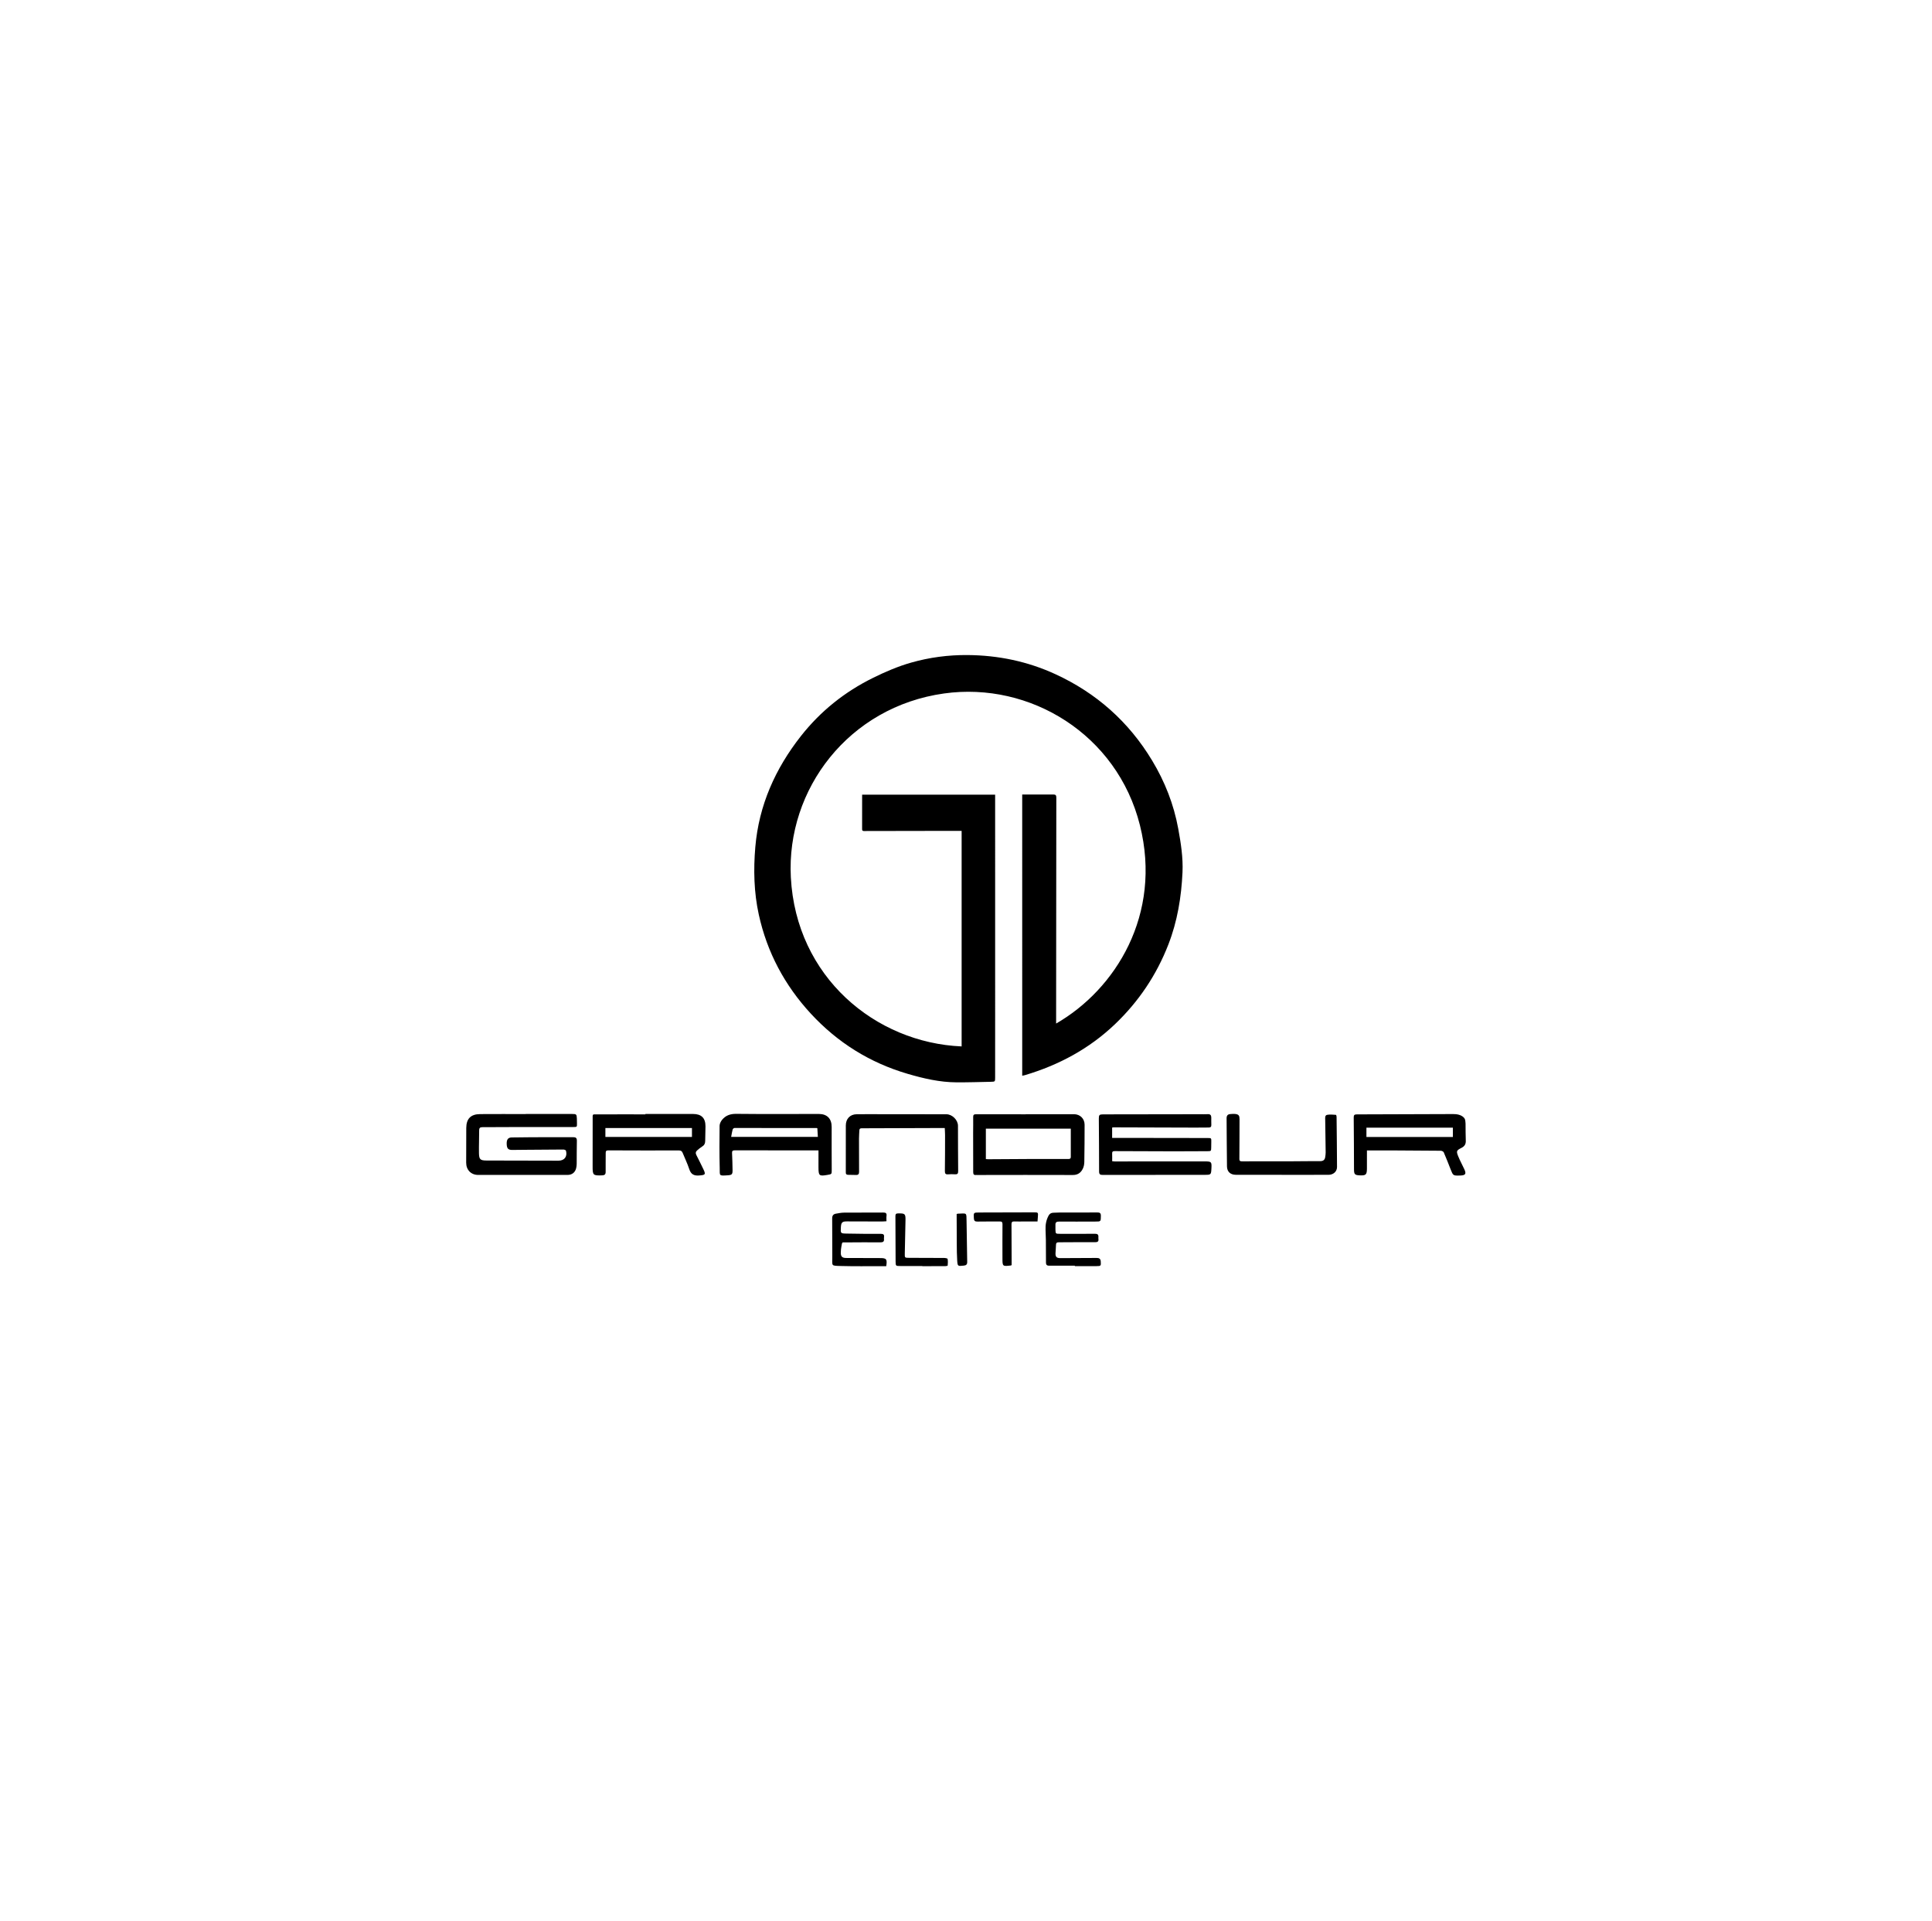<svg xml:space="preserve" style="enable-background:new 0 0 2011 2000;" viewBox="0 0 2011 2000" y="0px" x="0px" xmlns:xlink="http://www.w3.org/1999/xlink" xmlns="http://www.w3.org/2000/svg" id="Layer_1" version="1.1">
<g>
	<path d="M1064,827.09c11.36,0,22.01,0.01,32.66-0.01c2.27-0.01,2.86,1.01,2.85,3.24c-0.11,75.03-0.15,150.06-0.2,225.09
		c0,3.3,0,6.59,0,10.09c61.87-35.59,110.5-113.47,87.23-206.44c-23.67-94.55-114.38-149.67-203.84-137.18
		c-99.33,13.86-164.3,99.8-159.52,191.35c5.42,103.88,88.02,172.22,177.77,176.08c0-74.75,0-149.49,0-224.35
		c-11.24,0-22.28-0.01-33.31,0c-22.5,0.03-45,0.07-67.5,0.12c-1.39,0-2.79,0.23-2.78-1.93c0.04-11.82,0.02-23.64,0.02-35.9
		c46.01,0,92.09,0,138.45,0c0,1.72,0,3.35,0,4.99c0,75.42,0.01,150.84,0.01,226.27c0,21.03,0,42.06-0.02,63.1
		c0,4.34-0.05,4.43-4.29,4.52c-12.03,0.25-24.06,0.64-36.08,0.57c-17.35-0.1-34.1-4-50.64-8.84
		c-39.42-11.54-73.05-32.57-100.84-62.68c-27.2-29.48-45.56-63.84-54.16-103.12c-5.08-23.19-5.62-46.72-3.61-70.34
		c3.71-43.48,20.84-81.63,47.47-115.5c20.31-25.83,45.58-46.07,75.23-60.66c12.75-6.28,25.75-11.88,39.42-15.77
		c19.21-5.47,38.83-8.05,58.82-7.89c31.85,0.24,62.4,6.57,91.35,19.88c42.7,19.63,76.35,49.5,100.69,89.82
		c13.33,22.09,22.61,45.73,27.24,71.07c2.74,15,5.14,30.15,4.43,45.46c-1.19,25.7-5.3,50.87-14.69,75.04
		c-12.35,31.8-30.89,59.4-55.5,82.92c-26.75,25.57-58.43,42.59-93.74,53.11c-1,0.3-2.05,0.43-2.91,0.6
		C1064,1022.26,1064,924.97,1064,827.09z"></path>
	<path d="M1157.61,1173.78c0,3.61,0,7.07,0,10.76c3.43,0,6.83,0,10.22,0c29.73,0.04,59.46,0.07,89.19,0.13
		c3.86,0.01,3.85,0.09,3.8,3.83c-0.03,1.96-0.05,3.91-0.08,5.87c-0.06,3.94-0.06,4-4.14,4.02c-11.44,0.08-22.89,0.14-34.33,0.13
		c-20.64-0.02-41.27-0.08-61.91-0.21c-2.03-0.01-2.85,0.54-2.74,2.62c0.13,2.52,0.03,5.05,0.03,7.89c0.86,0.08,1.68,0.23,2.51,0.23
		c31.4-0.01,62.79-0.03,94.19-0.03c6.53,0,6.95,0.5,6.62,6.97c-0.36,7.04-0.36,7.01-7.45,7.01c-35.21,0-70.42-0.01-105.63,0.09
		c-2.86,0.01-3.86-0.64-3.86-3.7c0.03-18.29-0.17-36.57-0.27-54.86c-0.02-3.8,0.56-4.47,4.34-4.48
		c33.55-0.08,67.09-0.11,100.64-0.15c2.84,0,5.68,0.1,8.51-0.05c2.56-0.13,3.54,1.12,3.56,3.46c0.02,2.54-0.07,5.09,0.05,7.63
		c0.1,2.05-0.78,2.81-2.74,2.81c-4.69,0-9.39,0.11-14.08,0.09c-28.36-0.07-56.72-0.17-85.09-0.26
		C1158.66,1173.61,1158.37,1173.68,1157.61,1173.78z"></path>
	<path d="M547.28,1159.64c16.04,0,32.08,0,48.12,0c4.52,0,4.85,0.28,5.06,4.72c0.08,1.66,0.08,3.32,0.1,4.99
		c0.05,3.84,0.05,3.87-3.83,3.88c-20.34,0.01-40.68-0.01-61.03,0.02c-11.15,0.02-22.3,0.16-33.45,0.13
		c-2.42-0.01-3.5,0.64-3.49,3.28c0.03,7.92-0.35,15.84-0.21,23.76c0.12,6.53,1.37,7.64,7.92,7.67c24.94,0.11,49.88,0.16,74.81,0.16
		c6.27,0,9.45-4.24,7.85-10.38c-0.16-0.62-1.77-1.22-2.7-1.22c-13.1,0.03-26.21,0.16-39.31,0.28c-4.69,0.04-9.39,0.17-14.08,0.14
		c-4.12-0.02-5.46-1.56-5.62-6.15c-0.16-4.6,1.32-6.79,5.21-6.85c12.12-0.19,24.25-0.23,36.37-0.28c9.19-0.03,18.39,0.08,27.58,0
		c2.8-0.03,3.96,0.84,3.88,3.84c-0.21,8.01-0.1,16.04-0.19,24.06c-0.02,1.46-0.21,2.94-0.55,4.36c-1.05,4.46-4.37,7.03-8.97,7.03
		c-31,0.01-62,0.01-93.01,0c-7.42,0-12.5-5.2-12.5-12.72c0.01-12.03,0.03-24.06,0.09-36.08c0.04-9.68,4.63-14.44,14.39-14.52
		c15.84-0.13,31.69-0.03,47.53-0.03C547.28,1159.68,547.28,1159.66,547.28,1159.64z"></path>
	<path d="M1067.65,1159.87c16.73,0,33.45-0.01,50.18,0c6.42,0,11.13,4.6,11.12,11.03c-0.01,12.91-0.07,25.82-0.3,38.73
		c-0.04,2.37-0.53,4.94-1.57,7.04c-2.06,4.15-5.23,6.52-10.44,6.49c-32.96-0.15-65.92-0.03-98.88,0c-0.59,0-1.18-0.09-1.76-0.02
		c-2.34,0.29-3.01-0.78-3-3.03c0.04-13.69-0.05-27.39-0.07-41.08c-0.01-5.38,0.17-10.76,0.05-16.14c-0.05-2.34,0.73-2.97,3.03-2.96
		c17.21,0.09,34.43,0.05,51.64,0.05C1067.65,1159.95,1067.65,1159.91,1067.65,1159.87z M1114.58,1174.89c-29.35,0-58.89,0-88.41,0
		c0,10.73,0,21.14,0,31.71c0.92,0.06,1.68,0.16,2.44,0.16c16.03-0.09,32.06-0.23,48.09-0.29c11.63-0.04,23.27,0.02,34.9,0.04
		c1.54,0,2.99-0.04,2.98-2.21C1114.57,1194.64,1114.58,1184.99,1114.58,1174.89z"></path>
	<path d="M671.8,1159.63c16.53,0,33.05,0,49.58,0c8.7,0,12.98,4.2,12.95,12.91c-0.02,5.08-0.27,10.16-0.3,15.25
		c-0.01,2.59-0.95,4.41-3.22,5.77c-1.83,1.1-3.46,2.54-5.09,3.93c-1.6,1.36-1.9,2.94-0.86,4.93c2.43,4.68,4.71,9.44,7.03,14.18
		c2.99,6.1,2.42,6.58-4.32,7.07c-5.45,0.39-8.42-1.4-10.13-6.64c-1.88-5.74-4.57-11.21-6.83-16.82c-0.73-1.81-1.71-2.62-3.87-2.61
		c-24.54,0.07-49.09,0.03-73.63-0.08c-2.18-0.01-2.64,0.84-2.63,2.76c0.03,6.54-0.13,13.09-0.06,19.63
		c0.03,2.69-1.14,3.54-3.68,3.63c-9.45,0.32-9.91-0.11-9.88-9.47c0.05-16.23,0.01-32.46,0.04-48.69c0.01-6.28-0.62-5.26,5.32-5.3
		c16.52-0.11,33.05-0.04,49.58-0.04C671.8,1159.9,671.8,1159.76,671.8,1159.63z M720.25,1174.24c-29.86,0-59.83,0-90.1,0
		c0,3.13,0,6.11,0,9.3c29.93,0,59.87,0,90.1,0C720.25,1180.44,720.25,1177.46,720.25,1174.24z"></path>
	<path d="M851.95,1197.53c-1.65,0-3.18,0-4.72,0c-27.48,0.01-54.97,0.04-82.45-0.03c-2.25-0.01-2.89,0.73-2.79,2.88
		c0.27,5.96,0.46,11.92,0.52,17.88c0.04,4.06-0.7,4.9-4.65,5.18c-10.04,0.72-8.5,0.56-8.72-7.57c-0.38-14.66-0.31-29.34-0.12-44.01
		c0.03-2.17,1.32-4.68,2.78-6.39c3.72-4.38,8.47-6.02,14.5-5.96c28.65,0.31,57.32,0.13,85.97,0.11c8.73,0,13.46,4.97,13.4,13.64
		c-0.1,14.86,0.04,29.73,0.06,44.6c0.01,4.43-0.01,4.43-4.31,5.18c-8.78,1.53-9.45,0.97-9.48-7.88
		C851.93,1209.44,851.95,1203.7,851.95,1197.53z M850.77,1174.5c-0.44-0.17-0.53-0.23-0.62-0.23c-28.54-0.04-57.08-0.09-85.62-0.05
		c-0.67,0-1.75,0.91-1.93,1.59c-0.66,2.43-1.02,4.94-1.53,7.66c30.18,0,60.03,0,90.23,0
		C851.11,1180.28,850.93,1177.32,850.77,1174.5z"></path>
	<path d="M1422.83,1197.59c0,6.47,0.04,12.71-0.01,18.95c-0.06,6.33-1.09,7.26-7.4,6.99c-5.23-0.22-6.03-1.07-6.05-6.19
		c-0.07-17.99-0.1-35.97-0.3-53.96c-0.03-2.57,0.64-3.31,3.24-3.32c32.36-0.04,64.71-0.17,97.07-0.32
		c4.01-0.02,7.98-0.24,11.74,1.72c2.38,1.24,3.89,2.87,4.13,5.57c0.08,0.88,0.21,1.75,0.23,2.63c0.08,5.93,0,11.86,0.24,17.77
		c0.15,3.61-1.27,5.85-4.44,7.46c-5.29,2.69-5.63,3.37-3.39,8.92c1.86,4.6,4.31,8.97,6.38,13.49c2.13,4.66,1.12,6.18-4.02,6.39
		c-0.2,0.01-0.39,0.01-0.59,0.02c-7.14,0.19-7.12,0.18-9.76-6.55c-2.32-5.9-4.6-11.81-7.13-17.62c-0.37-0.85-2.04-1.61-3.12-1.62
		c-17.11-0.19-34.21-0.27-51.32-0.34C1439.95,1197.56,1431.56,1197.59,1422.83,1197.59z M1512.29,1173.91c-29.97,0-59.84,0-89.99,0
		c0,3.25,0,6.4,0,9.7c29.94,0,59.8,0,89.99,0C1512.29,1180.37,1512.29,1177.29,1512.29,1173.91z"></path>
	<path d="M983.39,1174.27c-3.35,0-6.37-0.01-9.38,0c-25.73,0.1-51.45,0.21-77.18,0.26c-1.69,0-2.28,0.64-2.33,2.2
		c-0.1,2.83-0.37,5.65-0.37,8.48c-0.02,11.54-0.01,23.08,0.08,34.62c0.02,2.22-0.78,3.33-3.01,3.3c-2.83-0.05-5.66-0.14-8.48-0.16
		c-1.78-0.02-2.42-0.95-2.32-2.61c0.04-0.58-0.01-1.17-0.01-1.76c0.01-15.65,0.01-31.3,0.02-46.95c0-6.99,4.33-11.64,11.36-11.75
		c9.58-0.15,19.17-0.01,28.76-0.01c21.52,0.01,43.04,0.01,64.56,0.04c6.06,0.01,12.03,5.93,12.06,11.95
		c0.06,15.75,0.03,31.5,0.2,47.25c0.03,2.63-0.8,3.48-3.32,3.31c-2.34-0.16-4.71-0.18-7.04,0.02c-2.66,0.23-3.51-0.64-3.47-3.4
		c0.19-12.52,0.17-25.04,0.19-37.56C983.7,1179.16,983.5,1176.84,983.39,1174.27z"></path>
	<path d="M1334.14,1222.95c-15.94,0-31.88,0.02-47.82-0.01c-5.53-0.01-9.08-3.15-9.17-8.71c-0.25-16.72-0.24-33.44-0.4-50.16
		c-0.02-2.63,1.1-4.09,3.66-4.31c1.84-0.16,3.73-0.34,5.54-0.1c3.45,0.45,4.28,1.8,4.26,5.36c-0.08,13.79-0.01,27.58-0.16,41.37
		c-0.03,2.53,1.23,2.56,3.07,2.55c17.7-0.04,35.4-0.02,53.1-0.06c9.29-0.02,18.58-0.21,27.87-0.14c3.19,0.02,4.9-1.25,5.32-4.33
		c0.21-1.54,0.48-3.1,0.46-4.64c-0.12-11.34-0.31-22.68-0.47-34.02c-0.03-2.05-0.46-4.74,2.03-5.22c2.95-0.57,6.1-0.15,9.16,0.02
		c0.26,0.01,0.63,1.34,0.64,2.05c0.19,17.41,0.4,34.81,0.46,52.22c0.02,4.71-3.79,8.14-8.86,8.16c-16.23,0.06-32.47,0.02-48.7,0.02
		C1334.14,1222.97,1334.14,1222.96,1334.14,1222.95z"></path>
	<path d="M1118.77,1317.53c-8.99,0-17.98-0.03-26.97,0.02c-2.35,0.01-3.05-1.22-3.05-3.29c-0.01-7.73-0.02-15.45-0.1-23.18
		c-0.04-3.61-0.18-7.23-0.34-10.84c-0.23-5.18,0.63-10.09,3.11-14.72c1.1-2.04,2.68-3,4.91-3.08c2.15-0.08,4.3-0.2,6.45-0.21
		c13.1-0.02,26.21,0.04,39.31-0.07c2.68-0.02,3.82,0.59,3.79,3.53c-0.07,5.93,0.08,5.93-5.82,5.94
		c-12.62,0.02-25.23,0.12-37.85,0.03c-2.7-0.02-3.73,0.98-3.61,3.56c0.08,1.66-0.05,3.33,0.01,4.98c0.16,4.07,0.24,4.18,4.41,4.19
		c12.22,0.03,24.45,0.1,36.67-0.04c2.69-0.03,3.79,0.83,3.63,3.43c-0.04,0.68-0.06,1.38,0.04,2.05c0.35,2.51-0.96,3.3-3.21,3.28
		c-4.2-0.04-8.41-0.05-12.61-0.03c-8.41,0.04-16.82,0.16-25.23,0.13c-2-0.01-3.1,0.42-3.13,2.68c-0.04,2.93-0.43,5.85-0.52,8.78
		c-0.1,3.77,1.27,5.04,5.13,5.03c12.52-0.05,25.04-0.05,37.55-0.18c2.7-0.03,4.22,0.7,4.42,3.65c0.31,4.56,0.18,4.83-4.41,4.85
		c-7.53,0.03-15.06,0.01-22.59,0.01C1118.77,1317.87,1118.77,1317.7,1118.77,1317.53z"></path>
	<path d="M922.46,1318.08c-2.08,0-4.02,0-5.96,0c-13.4-0.03-26.81,0.2-40.2-0.17c-11.99-0.33-9.83,0.37-9.97-10.09
		c-0.17-13.1,0.05-26.21-0.12-39.32c-0.04-3.08,1.16-4.62,3.96-5.09c2.79-0.47,5.6-1.05,8.41-1.07c13.59-0.11,27.19,0,40.79-0.1
		c2.64-0.02,3.77,0.72,3.39,3.5c-0.23,1.71-0.04,3.48-0.04,5.55c-1.86,0.11-3.39,0.28-4.92,0.27c-12.13-0.02-24.26-0.13-36.38-0.1
		c-4.84,0.01-5.87,1.16-6.16,6.1c-0.37,6.27-0.38,6.47,5.8,6.59c11.93,0.24,23.86,0.34,35.79,0.26c2.86-0.02,3.66,0.99,3.34,3.54
		c-0.07,0.58-0.15,1.18-0.07,1.76c0.4,3.02-1.27,3.57-3.83,3.56c-11.83-0.05-23.67-0.07-35.51,0.06c-4.82,0.05-3.93-0.86-4.99,4.35
		c-0.41,2-0.54,4.07-0.6,6.12c-0.12,4.2,1.35,5.72,5.52,5.74c11.83,0.06,23.67,0.1,35.5,0.11
		C922.72,1309.63,923.64,1310.74,922.46,1318.08z"></path>
	<path d="M1079.94,1271.53c-4.53,0-8.9,0-13.28,0c-3.62,0-7.24,0.15-10.85-0.02c-2.39-0.11-2.98,0.83-2.96,3.06
		c0.12,13.2,0.12,26.41,0.15,39.61c0,0.96,0,1.91,0,2.71c-0.4,0.26-0.55,0.44-0.72,0.46c-8.81,1.02-8.83,1.02-8.84-7.73
		c-0.02-11.74-0.07-23.47,0.03-35.21c0.02-2.21-0.71-2.91-2.85-2.88c-7.73,0.09-15.45-0.06-23.18,0.11
		c-2.61,0.06-3.62-0.74-3.76-3.38c-0.33-6-0.43-6.04,5.67-6.06c18.88-0.07,37.75-0.12,56.63-0.15c4.71-0.01,4.71,0.03,4.32,4.88
		C1080.2,1268.28,1080.09,1269.62,1079.94,1271.53z"></path>
	<path d="M960.05,1317.91c-7.62,0-15.25,0.01-22.87,0c-4.73-0.01-4.92-0.03-4.96-4.59c-0.13-15.83-0.1-31.67-0.19-47.5
		c-0.01-2.08,0.84-2.66,2.8-2.68c7.29-0.11,7.83,0.38,7.68,7.63c-0.24,11.33-0.48,22.67-0.72,34c-0.1,4.55-0.09,4.61,4.37,4.63
		c12.22,0.06,24.43,0.03,36.65,0.13c1.24,0.01,3.45,0.44,3.55,0.98c0.41,2.26,0.28,4.63,0.07,6.94c-0.03,0.28-1.71,0.59-2.62,0.6
		c-7.92,0.05-15.83,0.03-23.75,0.03C960.05,1318.01,960.05,1317.96,960.05,1317.91z"></path>
	<path d="M995.78,1263.84c0.53-0.24,0.7-0.39,0.87-0.39c10.23-0.36,9.2-1.57,9.44,8.21c0.34,13.96,0.33,27.93,0.66,41.89
		c0.07,2.9-1.17,3.69-3.68,3.95c-6.14,0.64-6.32,0.71-6.73-5.3c-0.38-5.64-0.39-11.32-0.44-16.98c-0.09-9.57-0.09-19.14-0.12-28.71
		C995.77,1265.56,995.78,1264.62,995.78,1263.84z"></path>
</g>
</svg>
